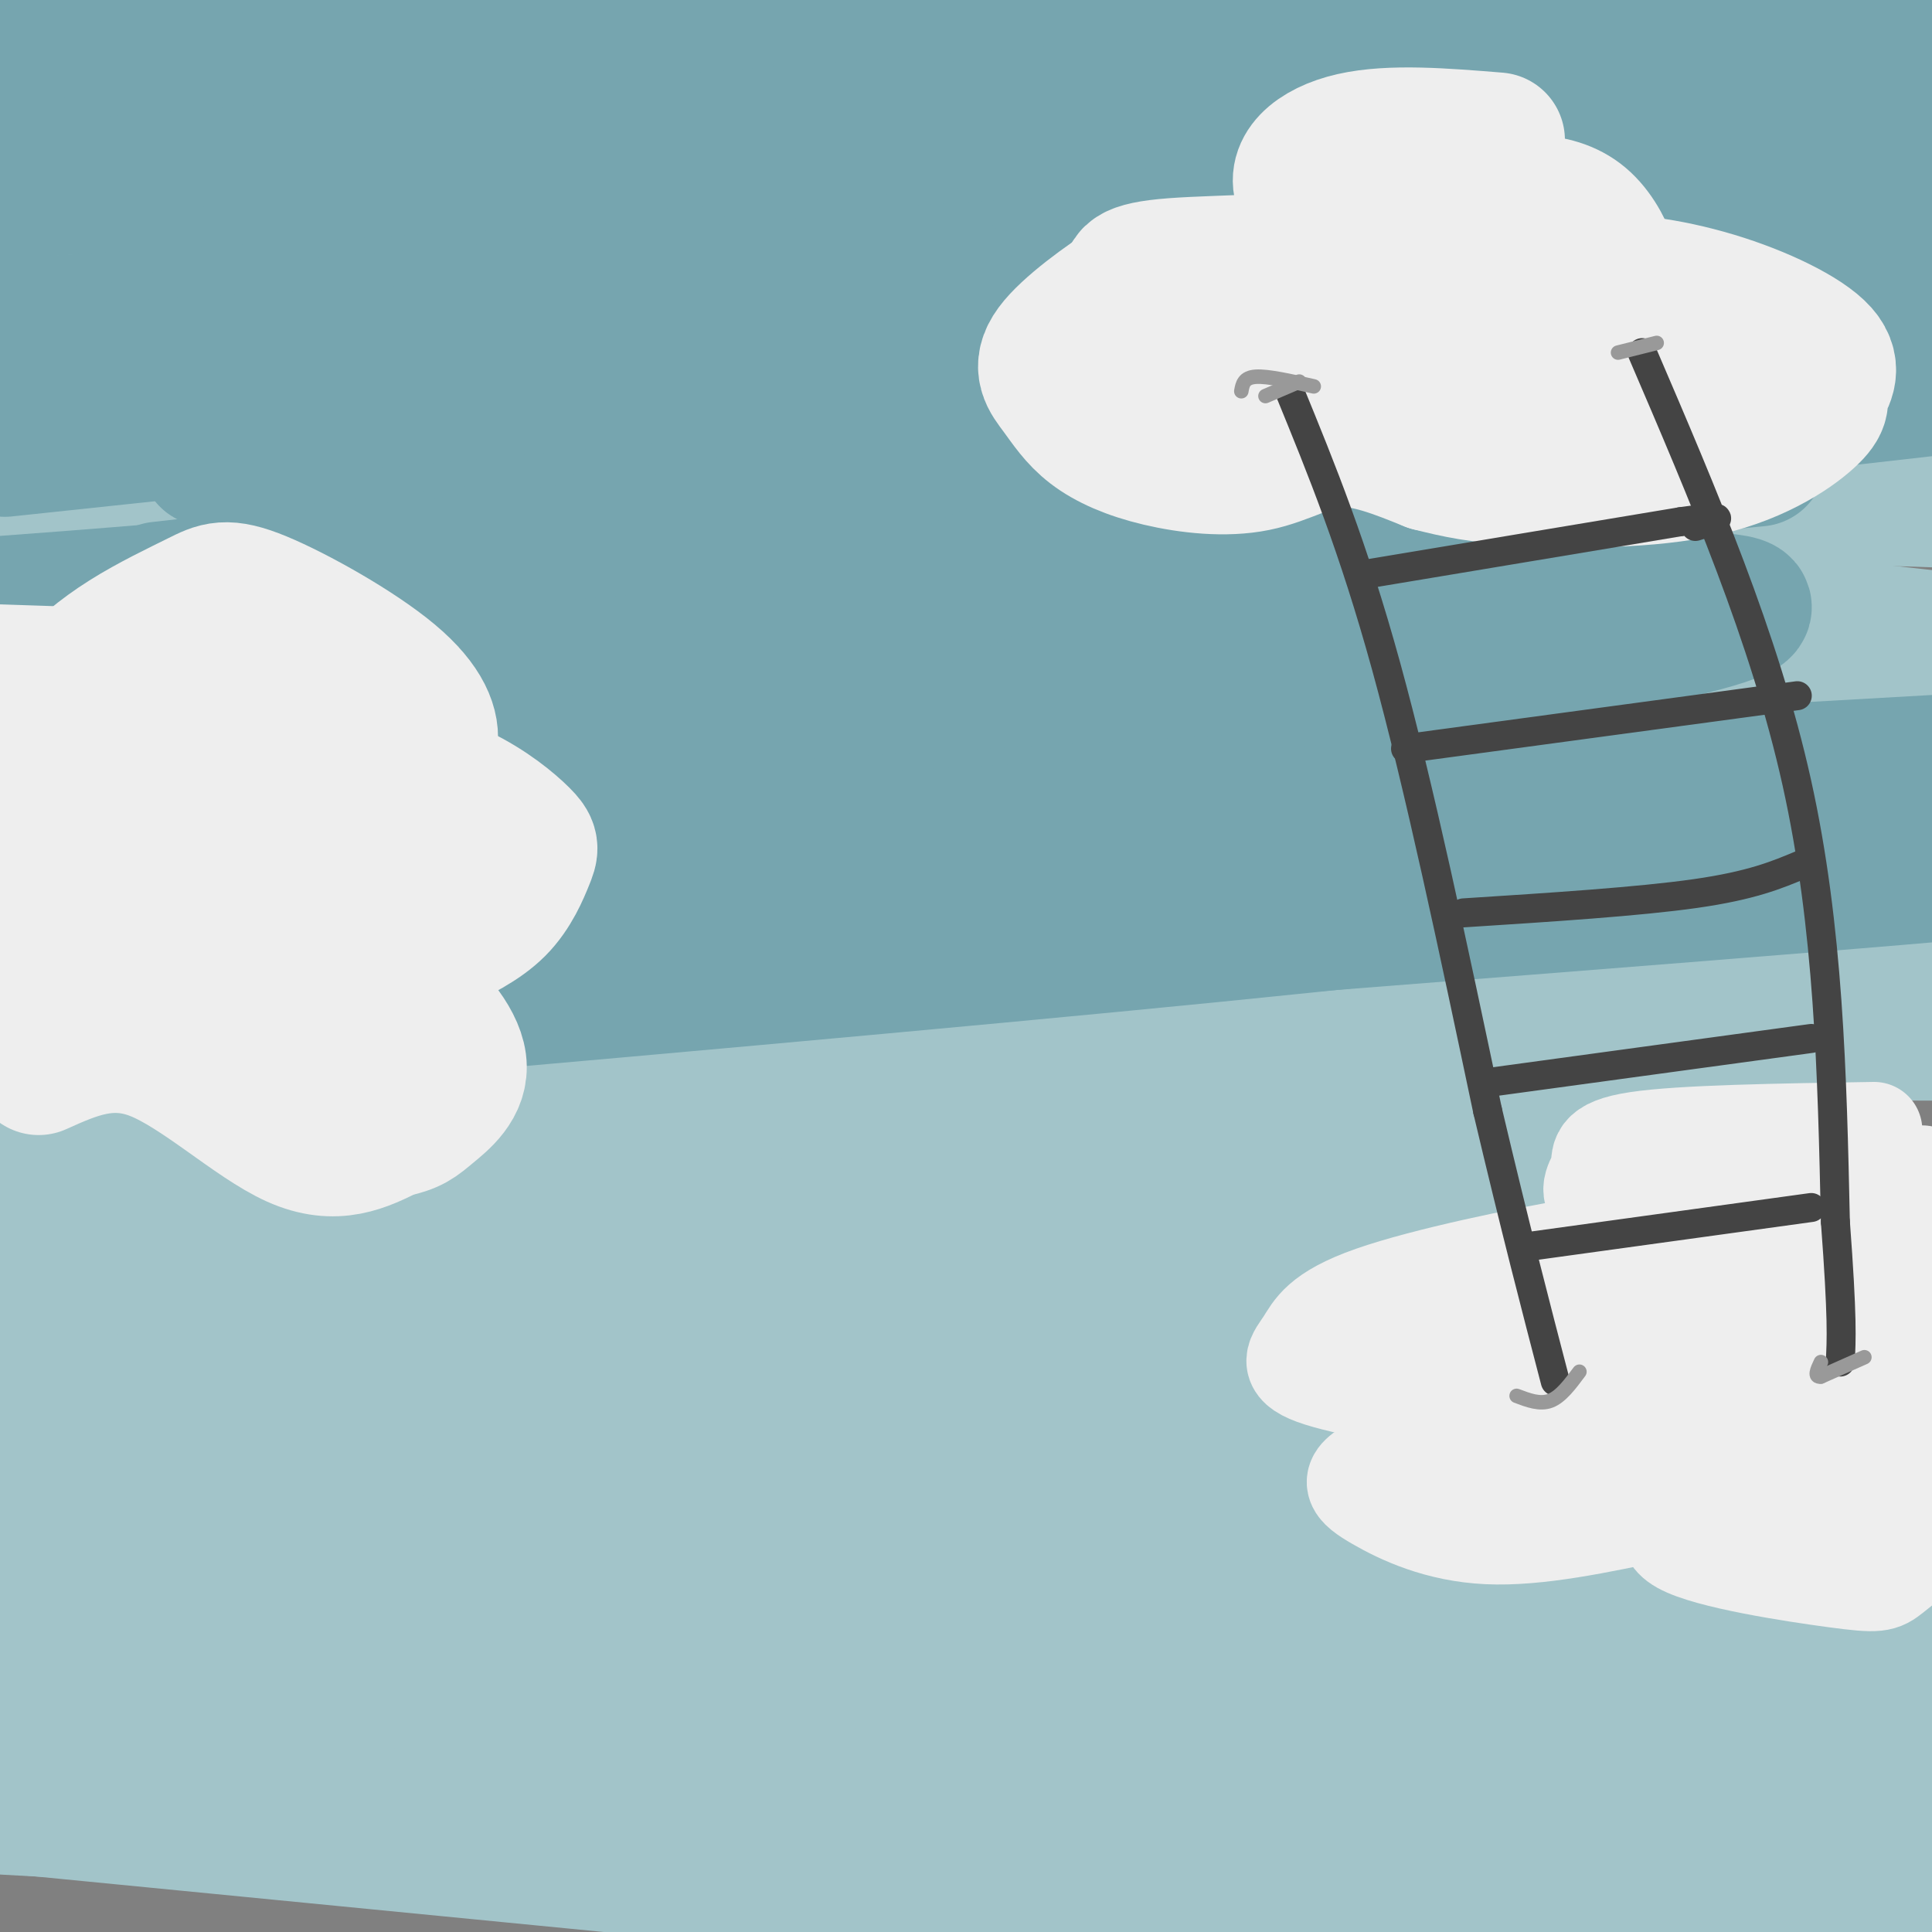 <svg viewBox='0 0 400 400' version='1.1' xmlns='http://www.w3.org/2000/svg' xmlns:xlink='http://www.w3.org/1999/xlink'><rect x="0" y="0" width="400" height="400" fill="#808080" stroke="none"/><g fill='none' stroke='rgb(162,196,201)' stroke-width='28' stroke-linecap='round' stroke-linejoin='round'><path d='M29,5c-2.167,4.833 -4.333,9.667 -10,14c-5.667,4.333 -14.833,8.167 -24,12'/><path d='M0,31c27.667,-8.583 55.333,-17.167 55,-18c-0.333,-0.833 -28.667,6.083 -57,13'/><path d='M5,22c3.833,-1.250 7.667,-2.500 6,-3c-1.667,-0.500 -8.833,-0.250 -16,0'/><path d='M15,18c4.962,0.124 9.924,0.249 6,-1c-3.924,-1.249 -16.734,-3.871 -20,-6c-3.266,-2.129 3.011,-3.767 15,-2c11.989,1.767 29.689,6.937 35,10c5.311,3.063 -1.768,4.018 41,1c42.768,-3.018 135.384,-10.009 228,-17'/><path d='M320,3c52.000,-3.667 68.000,-4.333 84,-5'/><path d='M395,6c-70.417,7.750 -140.833,15.500 -211,19c-70.167,3.500 -140.083,2.750 -210,2'/><path d='M75,25c125.489,4.556 250.978,9.111 287,12c36.022,2.889 -17.422,4.111 -95,1c-77.578,-3.111 -179.289,-10.556 -281,-18'/><path d='M17,14c3.911,-2.000 7.822,-4.000 54,-6c46.178,-2.000 134.622,-4.000 125,-4c-9.622,0.000 -117.311,2.000 -225,4'/><path d='M29,8c162.571,-0.238 325.143,-0.476 335,3c9.857,3.476 -133.000,10.667 -196,14c-63.000,3.333 -46.143,2.810 16,2c62.143,-0.810 169.571,-1.905 277,-3'/><path d='M394,33c-40.750,4.917 -81.500,9.833 -149,12c-67.500,2.167 -161.750,1.583 -256,1'/><path d='M21,51c149.089,1.911 298.178,3.822 342,6c43.822,2.178 -17.622,4.622 -100,6c-82.378,1.378 -185.689,1.689 -289,2'/><path d='M68,70c0.000,0.000 364.000,2.000 364,2'/><path d='M384,80c0.000,0.000 -414.000,6.000 -414,6'/><path d='M72,85c86.960,-2.083 173.920,-4.166 233,-4c59.080,0.166 90.279,2.581 96,5c5.721,2.419 -14.037,4.844 -49,7c-34.963,2.156 -85.132,4.045 -148,5c-62.868,0.955 -138.434,0.978 -214,1'/><path d='M41,75c0.000,0.000 370.000,-41.000 370,-41'/><path d='M338,46c-109.929,3.315 -219.857,6.631 -250,9c-30.143,2.369 19.500,3.792 50,5c30.500,1.208 41.857,2.202 83,0c41.143,-2.202 112.071,-7.601 183,-13'/><path d='M334,62c-145.250,2.667 -290.500,5.333 -267,4c23.500,-1.333 215.750,-6.667 408,-12'/><path d='M395,88c-79.250,8.500 -158.500,17.000 -238,23c-79.500,6.000 -159.250,9.500 -239,13'/><path d='M107,114c49.511,-3.467 99.022,-6.933 147,-9c47.978,-2.067 94.422,-2.733 130,-2c35.578,0.733 60.289,2.867 85,5'/><path d='M368,149c-77.022,10.311 -154.044,20.622 -206,29c-51.956,8.378 -78.844,14.822 -105,23c-26.156,8.178 -51.578,18.089 -77,28'/><path d='M26,350c38.089,11.267 76.178,22.533 116,30c39.822,7.467 81.378,11.133 127,14c45.622,2.867 95.311,4.933 145,7'/><path d='M390,401c0.000,0.000 -181.000,8.000 -181,8'/><path d='M228,396c0.000,0.000 -266.000,-26.000 -266,-26'/><path d='M9,366c0.000,0.000 403.000,21.000 403,21'/><path d='M378,388c-58.583,-0.750 -117.167,-1.500 -201,-5c-83.833,-3.500 -192.917,-9.750 -302,-16'/><path d='M143,367c0.000,0.000 317.000,9.000 317,9'/><path d='M395,373c0.000,0.000 -502.000,-28.000 -502,-28'/><path d='M84,343c0.000,0.000 389.000,6.000 389,6'/><path d='M378,351c0.000,0.000 -489.000,1.000 -489,1'/><path d='M14,361c0.000,0.000 417.000,-9.000 417,-9'/><path d='M293,329c0.000,0.000 -312.000,-16.000 -312,-16'/><path d='M22,296c0.000,0.000 389.000,-4.000 389,-4'/><path d='M301,294c0.000,0.000 -342.000,-7.000 -342,-7'/><path d='M184,308c0.000,0.000 250.000,-10.000 250,-10'/><path d='M334,298c0.000,0.000 -392.000,-5.000 -392,-5'/><path d='M4,286c130.083,-8.917 260.167,-17.833 354,-23c93.833,-5.167 151.417,-6.583 209,-8'/><path d='M279,224c-115.067,-7.556 -230.133,-15.111 -278,-17c-47.867,-1.889 -28.533,1.889 56,4c84.533,2.111 234.267,2.556 384,3'/><path d='M245,197c0.000,0.000 -318.000,-4.000 -318,-4'/><path d='M22,203c0.000,0.000 455.000,-17.000 455,-17'/><path d='M383,152c-171.917,-9.417 -343.833,-18.833 -320,-21c23.833,-2.167 243.417,2.917 463,8'/><path d='M359,139c-148.338,-13.489 -296.675,-26.978 -315,-24c-18.325,2.978 93.363,22.424 145,33c51.637,10.576 43.223,12.281 44,15c0.777,2.719 10.744,6.450 11,9c0.256,2.550 -9.200,3.917 -16,6c-6.800,2.083 -10.943,4.881 -50,6c-39.057,1.119 -113.029,0.560 -187,0'/><path d='M0,182c32.329,-4.721 64.657,-9.442 80,-12c15.343,-2.558 13.700,-2.954 -6,-5c-19.700,-2.046 -57.458,-5.743 -71,-10c-13.542,-4.257 -2.869,-9.073 0,-13c2.869,-3.927 -2.065,-6.963 -7,-10'/><path d='M1,150c5.523,12.711 11.046,25.423 11,39c-0.046,13.577 -5.662,28.021 -1,12c4.662,-16.021 19.601,-62.506 23,-76c3.399,-13.494 -4.743,6.002 -13,34c-8.257,27.998 -16.628,64.499 -25,101'/><path d='M0,297c11.135,-7.234 22.270,-14.468 34,-26c11.730,-11.532 24.053,-27.362 34,-48c9.947,-20.638 17.516,-46.083 22,-58c4.484,-11.917 5.883,-10.305 8,-11c2.117,-0.695 4.951,-3.697 6,-2c1.049,1.697 0.313,8.093 -3,16c-3.313,7.907 -9.203,17.326 -14,26c-4.797,8.674 -8.502,16.603 -19,22c-10.498,5.397 -27.788,8.261 -28,11c-0.212,2.739 16.654,5.354 84,9c67.346,3.646 185.173,8.323 303,13'/><path d='M401,254c-6.083,0.833 -12.167,1.667 -83,-4c-70.833,-5.667 -206.417,-17.833 -342,-30'/><path d='M66,226c0.000,0.000 390.000,28.000 390,28'/><path d='M329,272c-135.893,1.542 -271.786,3.083 -308,3c-36.214,-0.083 27.250,-1.792 119,-5c91.750,-3.208 211.786,-7.917 187,-15c-24.786,-7.083 -194.393,-16.542 -364,-26'/><path d='M42,229c116.178,-2.044 232.356,-4.089 272,-3c39.644,1.089 2.756,5.311 -65,1c-67.756,-4.311 -166.378,-17.156 -265,-30'/><path d='M37,177c33.998,-5.481 67.996,-10.962 108,-16c40.004,-5.038 86.014,-9.634 124,-12c37.986,-2.366 67.949,-2.501 89,-2c21.051,0.501 33.189,1.640 27,3c-6.189,1.360 -30.705,2.943 -46,5c-15.295,2.057 -21.370,4.588 -77,-1c-55.630,-5.588 -160.815,-19.294 -266,-33'/><path d='M0,121c81.513,1.619 163.027,3.238 213,6c49.973,2.762 68.406,6.668 83,10c14.594,3.332 25.350,6.092 30,8c4.650,1.908 3.195,2.965 -4,4c-7.195,1.035 -20.129,2.048 -33,3c-12.871,0.952 -25.677,1.843 -75,-1c-49.323,-2.843 -135.161,-9.422 -221,-16'/><path d='M58,139c99.250,2.250 198.500,4.500 260,5c61.500,0.500 85.250,-0.750 109,-2'/><path d='M399,132c-71.223,-7.931 -142.445,-15.863 -182,-21c-39.555,-5.137 -47.442,-7.480 -52,-9c-4.558,-1.520 -5.788,-2.216 -4,-4c1.788,-1.784 6.594,-4.654 15,-7c8.406,-2.346 20.414,-4.167 33,-6c12.586,-1.833 25.752,-3.676 41,-4c15.248,-0.324 32.578,0.873 41,3c8.422,2.127 7.937,5.185 -11,10c-18.937,4.815 -56.325,11.387 -49,20c7.325,8.613 59.363,19.266 80,24c20.637,4.734 9.872,3.547 -4,7c-13.872,3.453 -30.852,11.544 -39,16c-8.148,4.456 -7.463,5.277 -39,9c-31.537,3.723 -95.296,10.350 -96,13c-0.704,2.650 61.648,1.325 124,0'/><path d='M257,183c48.500,0.667 107.750,2.333 167,4'/><path d='M375,224c-104.500,0.417 -209.000,0.833 -281,2c-72.000,1.167 -111.500,3.083 -151,5'/><path d='M37,238c54.250,-2.833 108.500,-5.667 96,-5c-12.500,0.667 -91.750,4.833 -171,9'/><path d='M8,252c60.988,0.482 121.976,0.964 155,2c33.024,1.036 38.083,2.625 36,5c-2.083,2.375 -11.310,5.536 -49,12c-37.690,6.464 -103.845,16.232 -170,26'/><path d='M65,297c77.833,-4.500 155.667,-9.000 220,-11c64.333,-2.000 115.167,-1.500 166,-1'/><path d='M352,337c-11.089,3.644 -22.178,7.289 -75,16c-52.822,8.711 -147.378,22.489 -128,19c19.378,-3.489 152.689,-24.244 286,-45'/><path d='M365,333c-95.250,6.333 -190.500,12.667 -183,12c7.500,-0.667 117.750,-8.333 228,-16'/><path d='M378,329c-60.222,5.267 -120.444,10.533 -205,15c-84.556,4.467 -193.444,8.133 -157,2c36.444,-6.133 218.222,-22.067 400,-38'/><path d='M356,311c-66.167,4.917 -132.333,9.833 -206,12c-73.667,2.167 -154.833,1.583 -236,1'/></g>
<g fill='none' stroke='rgb(118,165,175)' stroke-width='28' stroke-linecap='round' stroke-linejoin='round'><path d='M37,14c-1.833,3.167 -3.667,6.333 -11,9c-7.333,2.667 -20.167,4.833 -33,7'/><path d='M7,26c94.111,-10.667 188.222,-21.333 192,-22c3.778,-0.667 -82.778,8.667 -137,12c-54.222,3.333 -76.111,0.667 -98,-2'/><path d='M57,6c77.622,-2.822 155.244,-5.644 174,-5c18.756,0.644 -21.356,4.756 -78,7c-56.644,2.244 -129.822,2.622 -203,3'/><path d='M27,17c80.000,-1.167 160.000,-2.333 236,-6c76.000,-3.667 148.000,-9.833 220,-16'/><path d='M374,12c0.000,0.000 -471.000,35.000 -471,35'/><path d='M54,65c49.089,-1.822 98.178,-3.644 150,-7c51.822,-3.356 106.378,-8.244 150,-13c43.622,-4.756 76.311,-9.378 109,-14'/><path d='M326,52c0.000,0.000 -380.000,41.000 -380,41'/><path d='M1,93c144.583,-15.333 289.167,-30.667 377,-41c87.833,-10.333 118.917,-15.667 150,-21'/><path d='M278,69c0.000,0.000 -328.000,22.000 -328,22'/><path d='M43,95c0.000,0.000 430.000,-25.000 430,-25'/><path d='M364,95c-94.583,9.333 -189.167,18.667 -258,24c-68.833,5.333 -111.917,6.667 -155,8'/><path d='M33,122c0.000,0.000 379.000,-43.000 379,-43'/><path d='M343,88c-87.083,10.583 -174.167,21.167 -241,28c-66.833,6.833 -113.417,9.917 -160,13'/><path d='M108,139c41.699,-3.239 83.397,-6.478 137,-10c53.603,-3.522 119.110,-7.325 116,-3c-3.110,4.325 -74.837,16.780 -119,24c-44.163,7.220 -60.761,9.206 -111,13c-50.239,3.794 -134.120,9.397 -218,15'/><path d='M82,176c0.000,0.000 334.000,-19.000 334,-19'/><path d='M403,158c-81.000,6.833 -162.000,13.667 -252,17c-90.000,3.333 -189.000,3.167 -288,3'/><path d='M118,185c112.022,-3.022 224.044,-6.044 276,-7c51.956,-0.956 43.844,0.156 -42,7c-85.844,6.844 -249.422,19.422 -413,32'/><path d='M14,215c156.432,-13.702 312.865,-27.404 319,-32c6.135,-4.596 -138.026,-0.084 -199,0c-60.974,0.084 -38.760,-4.258 -35,-5c3.760,-0.742 -10.934,2.117 -2,-5c8.934,-7.117 41.496,-24.210 80,-42c38.504,-17.790 82.949,-36.276 103,-46c20.051,-9.724 15.708,-10.686 15,-13c-0.708,-2.314 2.220,-5.981 -3,-9c-5.220,-3.019 -18.589,-5.392 -25,-9c-6.411,-3.608 -5.863,-8.452 -48,-10c-42.137,-1.548 -126.960,0.199 -85,-8c41.960,-8.199 210.703,-26.342 220,-25c9.297,1.342 -140.851,22.171 -291,43'/><path d='M63,54c-52.206,7.488 -37.220,4.708 -14,4c23.220,-0.708 54.675,0.656 93,-1c38.325,-1.656 83.522,-6.330 130,-12c46.478,-5.670 94.239,-12.335 142,-19'/><path d='M388,37c-17.911,5.111 -35.822,10.222 -54,12c-18.178,1.778 -36.622,0.222 -23,-2c13.622,-2.222 59.311,-5.111 105,-8'/><path d='M403,38c-18.750,3.333 -37.500,6.667 -112,12c-74.500,5.333 -204.750,12.667 -335,20'/><path d='M35,70c86.083,-7.167 172.167,-14.333 160,-13c-12.167,1.333 -122.583,11.167 -233,21'/><path d='M13,77c75.844,-4.111 151.689,-8.222 182,-9c30.311,-0.778 15.089,1.778 -14,5c-29.089,3.222 -72.044,7.111 -115,11'/></g>
<g fill='none' stroke='rgb(238,238,238)' stroke-width='20' stroke-linecap='round' stroke-linejoin='round'><path d='M388,234c-19.925,0.316 -39.850,0.632 -49,2c-9.150,1.368 -7.525,3.789 -8,6c-0.475,2.211 -3.051,4.211 0,7c3.051,2.789 11.729,6.368 12,8c0.271,1.632 -7.864,1.316 -16,1'/><path d='M327,258c-11.445,1.903 -32.057,6.159 -43,10c-10.943,3.841 -12.215,7.265 -14,10c-1.785,2.735 -4.081,4.781 2,7c6.081,2.219 20.541,4.609 35,7'/><path d='M307,292c0.684,3.217 -15.105,7.759 -22,11c-6.895,3.241 -4.895,5.180 0,8c4.895,2.820 12.684,6.520 23,7c10.316,0.480 23.158,-2.260 36,-5'/><path d='M344,313c4.692,0.400 -1.577,3.901 4,7c5.577,3.099 23.002,5.796 32,7c8.998,1.204 9.571,0.915 12,-1c2.429,-1.915 6.715,-5.458 11,-9'/><path d='M399,307c-10.455,3.607 -20.910,7.215 -26,6c-5.090,-1.215 -4.816,-7.252 0,-10c4.816,-2.748 14.175,-2.207 18,-1c3.825,1.207 2.117,3.079 1,4c-1.117,0.921 -1.644,0.890 -9,-1c-7.356,-1.890 -21.541,-5.638 -29,-8c-7.459,-2.362 -8.193,-3.338 2,-4c10.193,-0.662 31.314,-1.009 39,0c7.686,1.009 1.936,3.373 -1,5c-2.936,1.627 -3.060,2.515 -8,5c-4.940,2.485 -14.697,6.567 -20,8c-5.303,1.433 -6.151,0.216 -7,-1'/><path d='M359,310c-1.441,-0.608 -1.543,-1.627 -2,-3c-0.457,-1.373 -1.268,-3.100 4,-4c5.268,-0.900 16.616,-0.973 16,0c-0.616,0.973 -13.196,2.993 -20,1c-6.804,-1.993 -7.832,-7.998 -8,-11c-0.168,-3.002 0.523,-3.001 -5,-1c-5.523,2.001 -17.262,6.000 -29,10'/><path d='M315,302c-3.506,-0.255 2.228,-5.891 8,-9c5.772,-3.109 11.582,-3.691 11,-2c-0.582,1.691 -7.555,5.655 -14,5c-6.445,-0.655 -12.360,-5.930 -16,-9c-3.640,-3.070 -5.003,-3.934 4,-4c9.003,-0.066 28.374,0.667 28,2c-0.374,1.333 -20.492,3.264 -29,3c-8.508,-0.264 -5.406,-2.725 -3,-5c2.406,-2.275 4.116,-4.364 7,-5c2.884,-0.636 6.942,0.182 11,1'/><path d='M322,279c2.171,0.740 2.099,2.089 -3,3c-5.099,0.911 -15.224,1.384 -18,-1c-2.776,-2.384 1.797,-7.626 12,-8c10.203,-0.374 26.035,4.121 37,6c10.965,1.879 17.062,1.142 20,-1c2.938,-2.142 2.715,-5.687 2,-9c-0.715,-3.313 -1.923,-6.392 -4,-9c-2.077,-2.608 -5.022,-4.745 -9,-6c-3.978,-1.255 -8.989,-1.627 -14,-2'/><path d='M345,252c-3.818,-0.404 -6.363,-0.415 -3,0c3.363,0.415 12.633,1.256 19,0c6.367,-1.256 9.829,-4.607 14,-5c4.171,-0.393 9.049,2.174 13,2c3.951,-0.174 6.976,-3.087 10,-6'/></g>
<g fill='none' stroke='rgb(238,238,238)' stroke-width='28' stroke-linecap='round' stroke-linejoin='round'><path d='M398,274c-1.821,2.173 -3.643,4.345 -6,3c-2.357,-1.345 -5.250,-6.208 -7,-9c-1.750,-2.792 -2.357,-3.512 1,-4c3.357,-0.488 10.679,-0.744 18,-1'/><path d='M402,267c-6.868,2.395 -13.735,4.790 -18,6c-4.265,1.210 -5.926,1.235 -9,-1c-3.074,-2.235 -7.560,-6.732 -9,-10c-1.440,-3.268 0.166,-5.309 2,-5c1.834,0.309 3.895,2.967 5,5c1.105,2.033 1.255,3.442 -5,4c-6.255,0.558 -18.915,0.266 -24,2c-5.085,1.734 -2.596,5.496 -4,9c-1.404,3.504 -6.702,6.752 -12,10'/><path d='M328,287c-6.207,5.461 -15.726,14.113 -20,16c-4.274,1.887 -3.305,-2.992 -1,-8c2.305,-5.008 5.944,-10.145 6,-13c0.056,-2.855 -3.472,-3.427 -7,-4'/><path d='M306,278c-3.489,-0.844 -8.711,-0.956 -10,-1c-1.289,-0.044 1.356,-0.022 4,0'/><path d='M8,221c7.356,-3.311 14.711,-6.622 24,-3c9.289,3.622 20.511,14.178 29,18c8.489,3.822 14.244,0.911 20,-2'/><path d='M81,234c4.414,-0.825 5.448,-1.887 8,-4c2.552,-2.113 6.622,-5.278 6,-10c-0.622,-4.722 -5.937,-11.002 -11,-14c-5.063,-2.998 -9.875,-2.714 -11,-3c-1.125,-0.286 1.438,-1.143 4,-2'/><path d='M77,201c0.667,-0.333 0.333,-0.167 0,0'/><path d='M90,196c4.852,-2.341 9.704,-4.681 13,-8c3.296,-3.319 5.036,-7.616 6,-10c0.964,-2.384 1.152,-2.855 -1,-5c-2.152,-2.145 -6.646,-5.964 -13,-9c-6.354,-3.036 -14.569,-5.288 -19,-5c-4.431,0.288 -5.078,3.116 -3,4c2.078,0.884 6.879,-0.176 10,-2c3.121,-1.824 4.560,-4.412 6,-7'/><path d='M89,154c0.596,-3.308 -0.914,-8.078 -8,-14c-7.086,-5.922 -19.746,-12.995 -27,-16c-7.254,-3.005 -9.100,-1.940 -13,0c-3.900,1.940 -9.854,4.757 -15,8c-5.146,3.243 -9.484,6.913 -12,10c-2.516,3.087 -3.211,5.590 -3,8c0.211,2.410 1.326,4.726 2,6c0.674,1.274 0.907,1.507 7,1c6.093,-0.507 18.047,-1.753 30,-3'/><path d='M50,154c6.527,-0.612 7.843,-0.643 10,0c2.157,0.643 5.154,1.961 8,5c2.846,3.039 5.541,7.801 2,9c-3.541,1.199 -13.319,-1.165 -14,-3c-0.681,-1.835 7.735,-3.143 12,-2c4.265,1.143 4.378,4.736 5,7c0.622,2.264 1.753,3.200 0,6c-1.753,2.800 -6.391,7.466 -11,9c-4.609,1.534 -9.191,-0.064 -12,-2c-2.809,-1.936 -3.846,-4.210 -2,-6c1.846,-1.790 6.574,-3.097 10,-4c3.426,-0.903 5.550,-1.401 7,0c1.450,1.401 2.225,4.700 3,8'/><path d='M68,181c-0.584,4.130 -3.546,10.456 -9,15c-5.454,4.544 -13.402,7.305 -17,7c-3.598,-0.305 -2.845,-3.675 6,-8c8.845,-4.325 25.782,-9.604 24,-5c-1.782,4.604 -22.282,19.090 -22,24c0.282,4.910 21.345,0.245 27,0c5.655,-0.245 -4.099,3.930 -7,6c-2.901,2.070 1.049,2.035 5,2'/><path d='M75,222c-0.426,-4.956 -3.993,-18.344 -3,-27c0.993,-8.656 6.544,-12.578 9,-15c2.456,-2.422 1.815,-3.344 -7,-10c-8.815,-6.656 -25.804,-19.044 -32,-23c-6.196,-3.956 -1.598,0.522 3,5'/><path d='M45,152c2.627,0.131 7.695,-2.042 9,-5c1.305,-2.958 -1.152,-6.700 -5,-7c-3.848,-0.300 -9.086,2.843 -13,7c-3.914,4.157 -6.504,9.329 -9,13c-2.496,3.671 -4.898,5.840 -1,13c3.898,7.160 14.096,19.311 14,23c-0.096,3.689 -10.487,-1.084 -13,-3c-2.513,-1.916 2.854,-0.976 5,0c2.146,0.976 1.073,1.988 0,3'/><path d='M32,196c-2.318,1.830 -8.114,4.905 -13,6c-4.886,1.095 -8.861,0.211 -11,-2c-2.139,-2.211 -2.442,-5.749 3,-12c5.442,-6.251 16.630,-15.217 18,-13c1.370,2.217 -7.078,15.616 -12,16c-4.922,0.384 -6.319,-12.248 -4,-19c2.319,-6.752 8.355,-7.626 6,-7c-2.355,0.626 -13.101,2.750 -17,3c-3.899,0.250 -0.949,-1.375 2,-3'/><path d='M4,165c2.044,-0.778 6.156,-1.222 5,0c-1.156,1.222 -7.578,4.111 -14,7'/><path d='M26,140c0.000,0.000 -30.000,-1.000 -30,-1'/><path d='M310,29c-11.040,-0.900 -22.080,-1.799 -30,0c-7.920,1.799 -12.721,6.297 -10,11c2.721,4.703 12.963,9.612 8,12c-4.963,2.388 -25.132,2.254 -35,3c-9.868,0.746 -9.434,2.373 -9,4'/><path d='M234,59c-5.005,3.124 -13.017,8.934 -16,13c-2.983,4.066 -0.937,6.388 1,9c1.937,2.612 3.765,5.515 7,8c3.235,2.485 7.877,4.553 14,6c6.123,1.447 13.725,2.274 20,1c6.275,-1.274 11.221,-4.650 17,-5c5.779,-0.350 12.389,2.325 19,5'/><path d='M296,96c5.578,1.411 10.022,2.438 20,3c9.978,0.562 25.490,0.657 37,-2c11.510,-2.657 19.017,-8.067 22,-11c2.983,-2.933 1.440,-3.388 2,-5c0.560,-1.612 3.222,-4.381 0,-8c-3.222,-3.619 -12.329,-8.090 -22,-11c-9.671,-2.910 -19.906,-4.260 -24,-3c-4.094,1.260 -2.047,5.130 0,9'/><path d='M331,68c-6.081,2.701 -21.282,4.955 -31,6c-9.718,1.045 -13.953,0.882 -15,-1c-1.047,-1.882 1.095,-5.483 9,-8c7.905,-2.517 21.573,-3.948 27,-4c5.427,-0.052 2.613,1.276 -3,5c-5.613,3.724 -14.026,9.843 -24,12c-9.974,2.157 -21.508,0.351 -27,0c-5.492,-0.351 -4.940,0.752 -4,-1c0.940,-1.752 2.269,-6.358 2,-8c-0.269,-1.642 -2.134,-0.321 -4,1'/><path d='M261,70c-9.180,2.578 -30.131,8.522 -30,7c0.131,-1.522 21.344,-10.511 37,-14c15.656,-3.489 25.753,-1.478 28,-4c2.247,-2.522 -3.358,-9.578 -3,-13c0.358,-3.422 6.679,-3.211 13,-3'/><path d='M306,43c6.183,-1.128 15.142,-2.447 21,2c5.858,4.447 8.616,14.659 8,20c-0.616,5.341 -4.604,5.812 -3,7c1.604,1.188 8.802,3.094 16,5'/><path d='M348,77c-3.167,1.000 -19.083,1.000 -35,1'/></g>
<g fill='none' stroke='rgb(68,68,68)' stroke-width='6' stroke-linecap='round' stroke-linejoin='round'><path d='M267,81c6.583,16.083 13.167,32.167 20,57c6.833,24.833 13.917,58.417 21,92'/><path d='M308,230c5.833,24.667 9.917,40.333 14,56'/><path d='M340,73c12.667,29.500 25.333,59.000 32,89c6.667,30.000 7.333,60.500 8,91'/><path d='M380,253c1.500,20.000 1.250,24.500 1,29'/><path d='M317,258c0.000,0.000 58.000,-8.000 58,-8'/><path d='M309,224c0.000,0.000 66.000,-9.000 66,-9'/><path d='M303,189c18.167,-1.167 36.333,-2.333 48,-4c11.667,-1.667 16.833,-3.833 22,-6'/><path d='M291,155c0.000,0.000 74.000,-10.000 74,-10'/><path d='M365,145c12.333,-1.667 6.167,-0.833 0,0'/><path d='M282,119c0.000,0.000 66.000,-11.000 66,-11'/><path d='M348,108c11.500,-1.667 7.250,-0.333 3,1'/></g>
<g fill='none' stroke='rgb(153,153,153)' stroke-width='3' stroke-linecap='round' stroke-linejoin='round'><path d='M327,284c-1.917,2.583 -3.833,5.167 -6,6c-2.167,0.833 -4.583,-0.083 -7,-1'/><path d='M386,281c0.000,0.000 -9.000,4.000 -9,4'/><path d='M377,285c-1.500,0.167 -0.750,-1.417 0,-3'/><path d='M343,71c0.000,0.000 -8.000,2.000 -8,2'/><path d='M272,80c-4.750,-1.083 -9.500,-2.167 -12,-2c-2.500,0.167 -2.750,1.583 -3,3'/><path d='M269,79c0.000,0.000 -7.000,3.000 -7,3'/></g>
</svg>